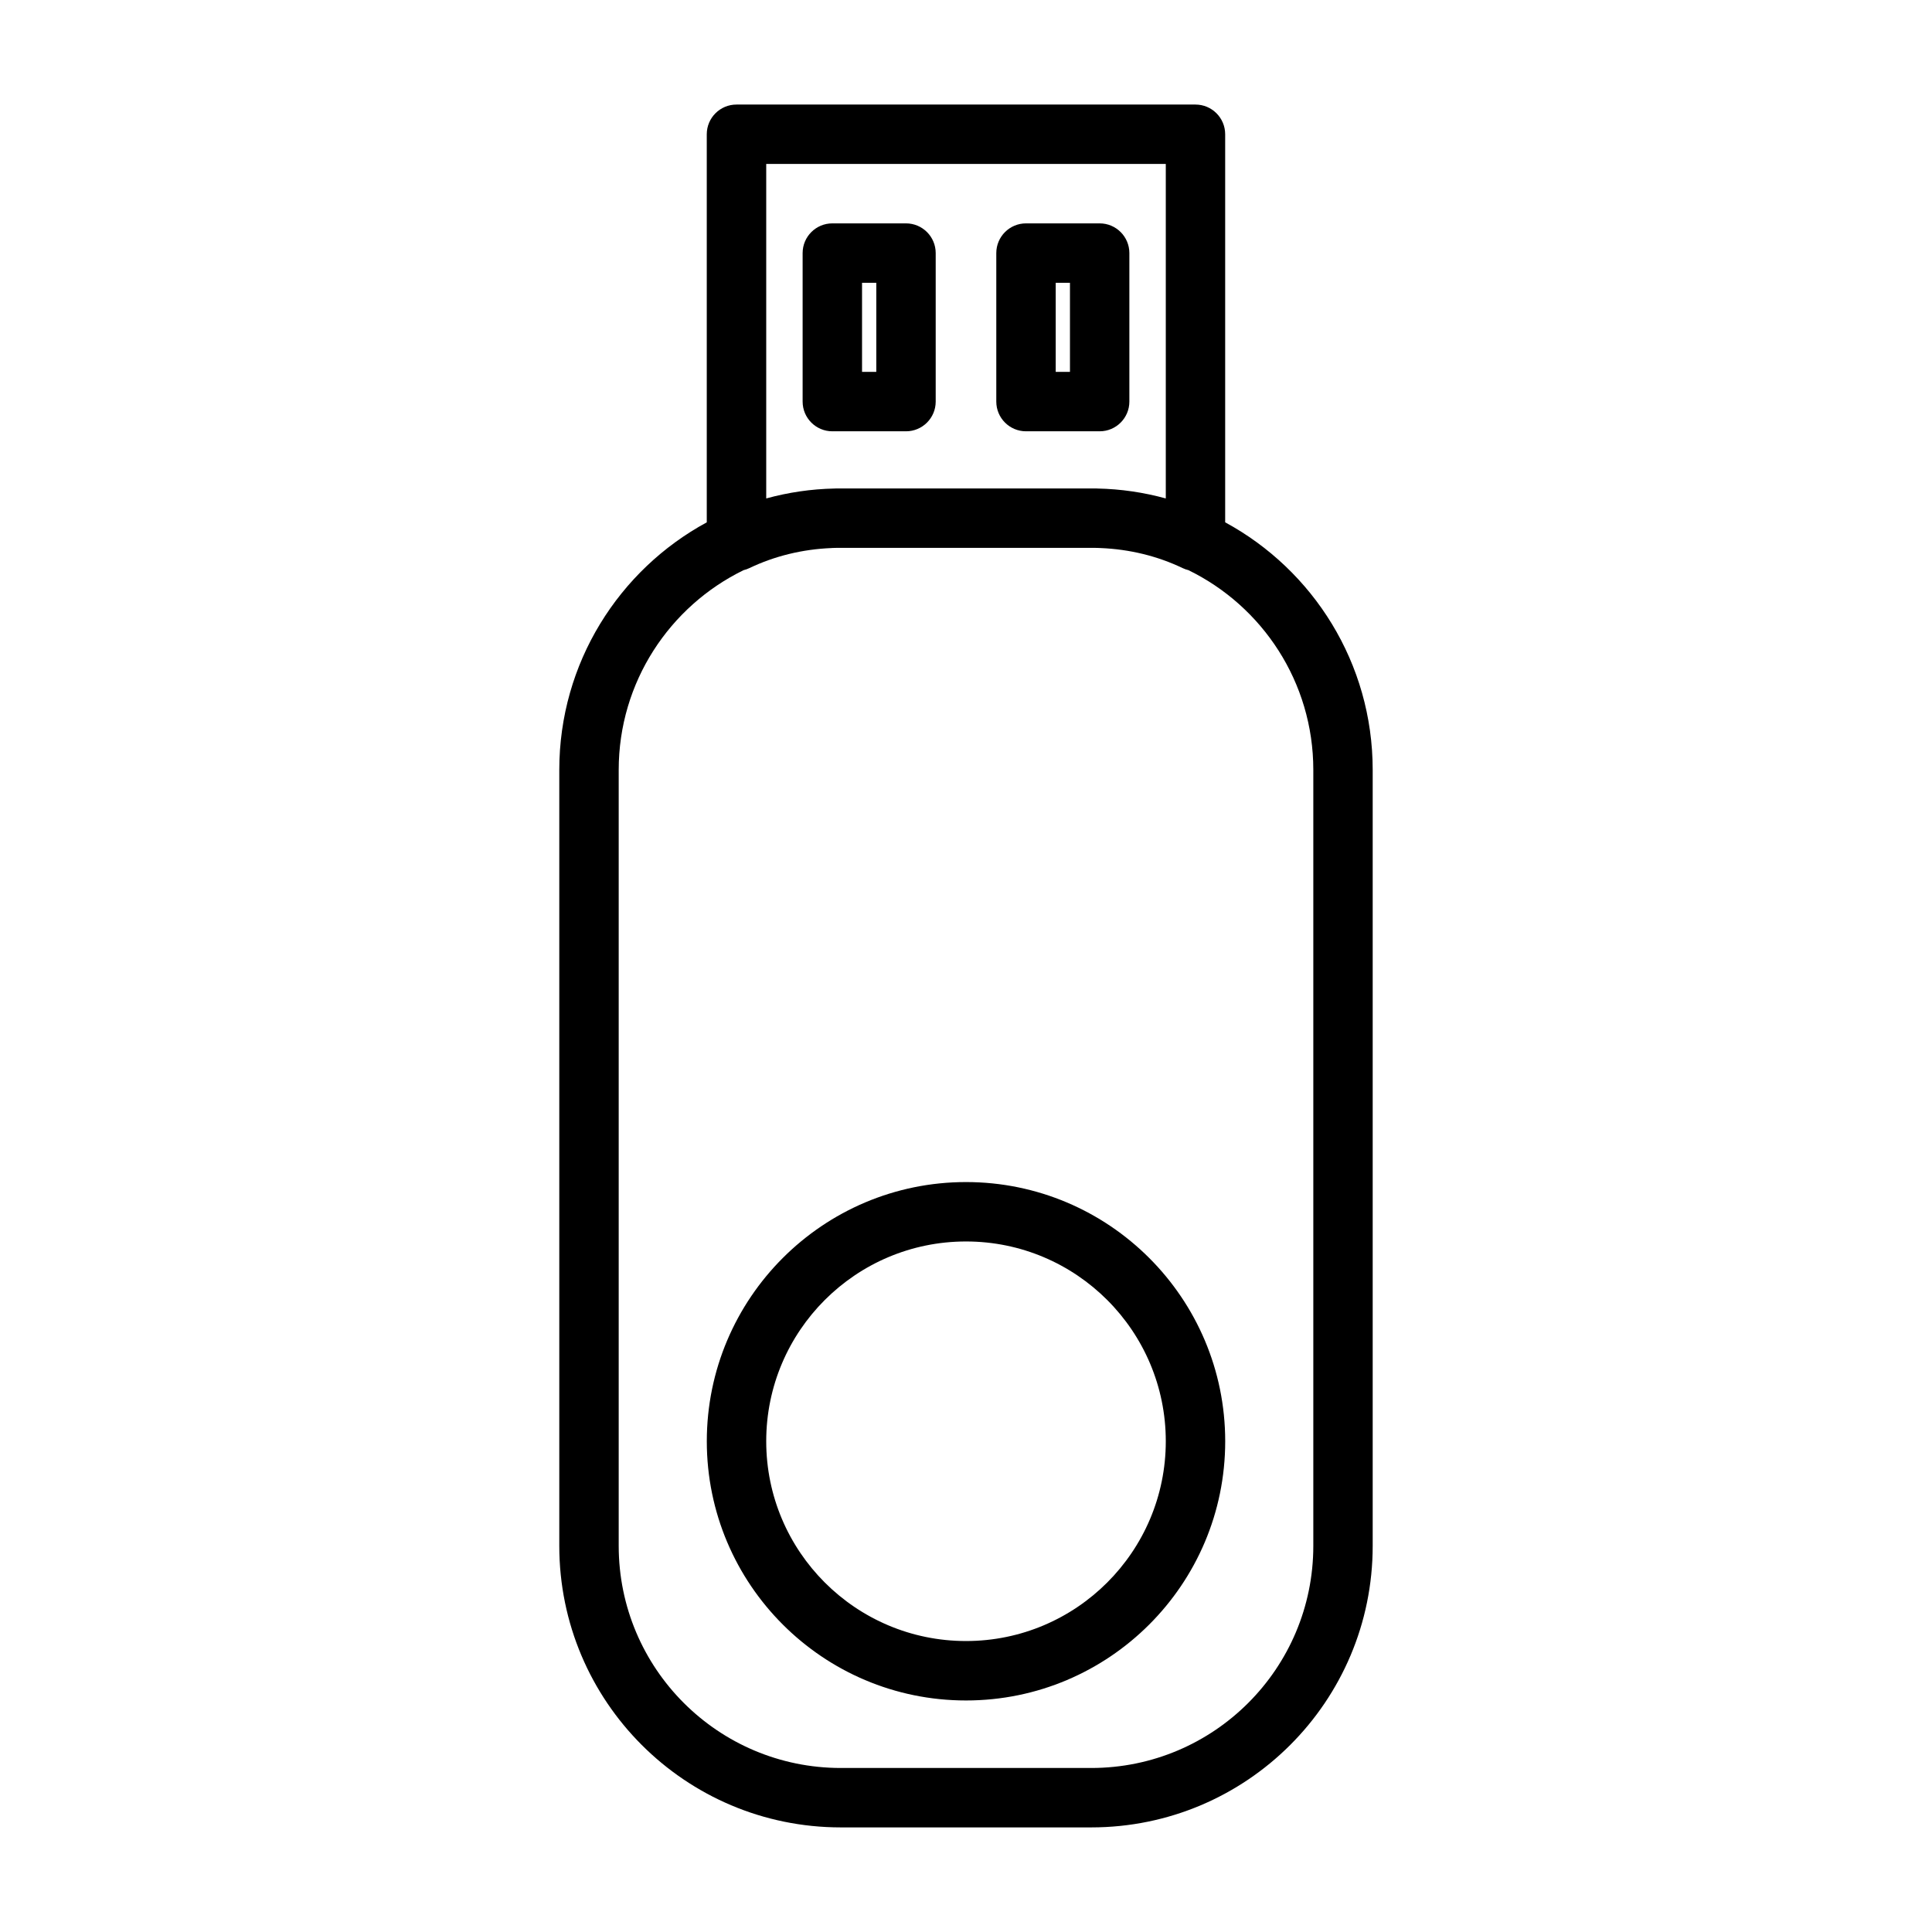 <?xml version="1.0" encoding="UTF-8"?>
<!-- Uploaded to: SVG Repo, www.svgrepo.com, Generator: SVG Repo Mixer Tools -->
<svg fill="#000000" width="800px" height="800px" version="1.1" viewBox="144 144 512 512" xmlns="http://www.w3.org/2000/svg">
 <path d="m331.31 282.42c-23.285 12.625-39.094 37.281-39.094 65.621v205.63c0 41.203 33.395 74.609 74.609 74.609h66.344c41.219 0 74.609-33.41 74.609-74.609v-205.63c0-28.34-15.809-52.996-39.094-65.621v-102.84c0-4.344-3.527-7.871-7.871-7.871h-121.64c-4.344 0-7.871 3.527-7.871 7.871v102.84zm35.312 6.769h-0.789l-0.676 0.016-0.566 0.016-0.203 0.016c-7.777 0.316-15.16 2.141-21.805 5.32-0.488 0.234-0.992 0.41-1.512 0.535-19.602 9.555-33.109 29.676-33.109 52.945v205.63c0 32.512 26.355 58.867 58.867 58.867h66.344c32.512 0 58.867-26.355 58.867-58.867v-205.63c0-23.27-13.508-43.391-33.109-52.945-0.52-0.125-1.023-0.301-1.512-0.535-6.644-3.18-14.027-5.008-21.805-5.32l-0.77-0.031-0.789-0.016h-0.879-66.344zm33.379 168.07c-37.91 0-68.691 30.781-68.691 68.691 0 37.91 30.781 68.691 68.691 68.691s68.691-30.781 68.691-68.691c0-37.91-30.781-68.691-68.691-68.691zm0 15.742c29.223 0 52.945 23.727 52.945 52.945 0 29.223-23.727 52.945-52.945 52.945-29.223 0-52.945-23.727-52.945-52.945 0-29.223 23.727-52.945 52.945-52.945zm52.945-196.91v-88.641h-105.89v88.641c5.809-1.59 11.887-2.504 18.152-2.629l0.363-0.016h1.258 66.344 1.445l0.172 0.016c6.266 0.125 12.344 1.039 18.152 2.629zm-60.977-65.023c0-4.344-3.527-7.871-7.871-7.871h-19.523c-4.344 0-7.871 3.527-7.871 7.871v39.359c0 4.344 3.527 7.871 7.871 7.871h19.523c4.344 0 7.871-3.527 7.871-7.871zm51.324 0c0-4.344-3.527-7.871-7.871-7.871h-19.523c-4.344 0-7.871 3.527-7.871 7.871v39.359c0 4.344 3.527 7.871 7.871 7.871h19.523c4.344 0 7.871-3.527 7.871-7.871zm-15.742 7.871v23.617h-3.777v-23.617zm-51.324 0v23.617h-3.777v-23.617z" fill-rule="evenodd"/>
</svg>